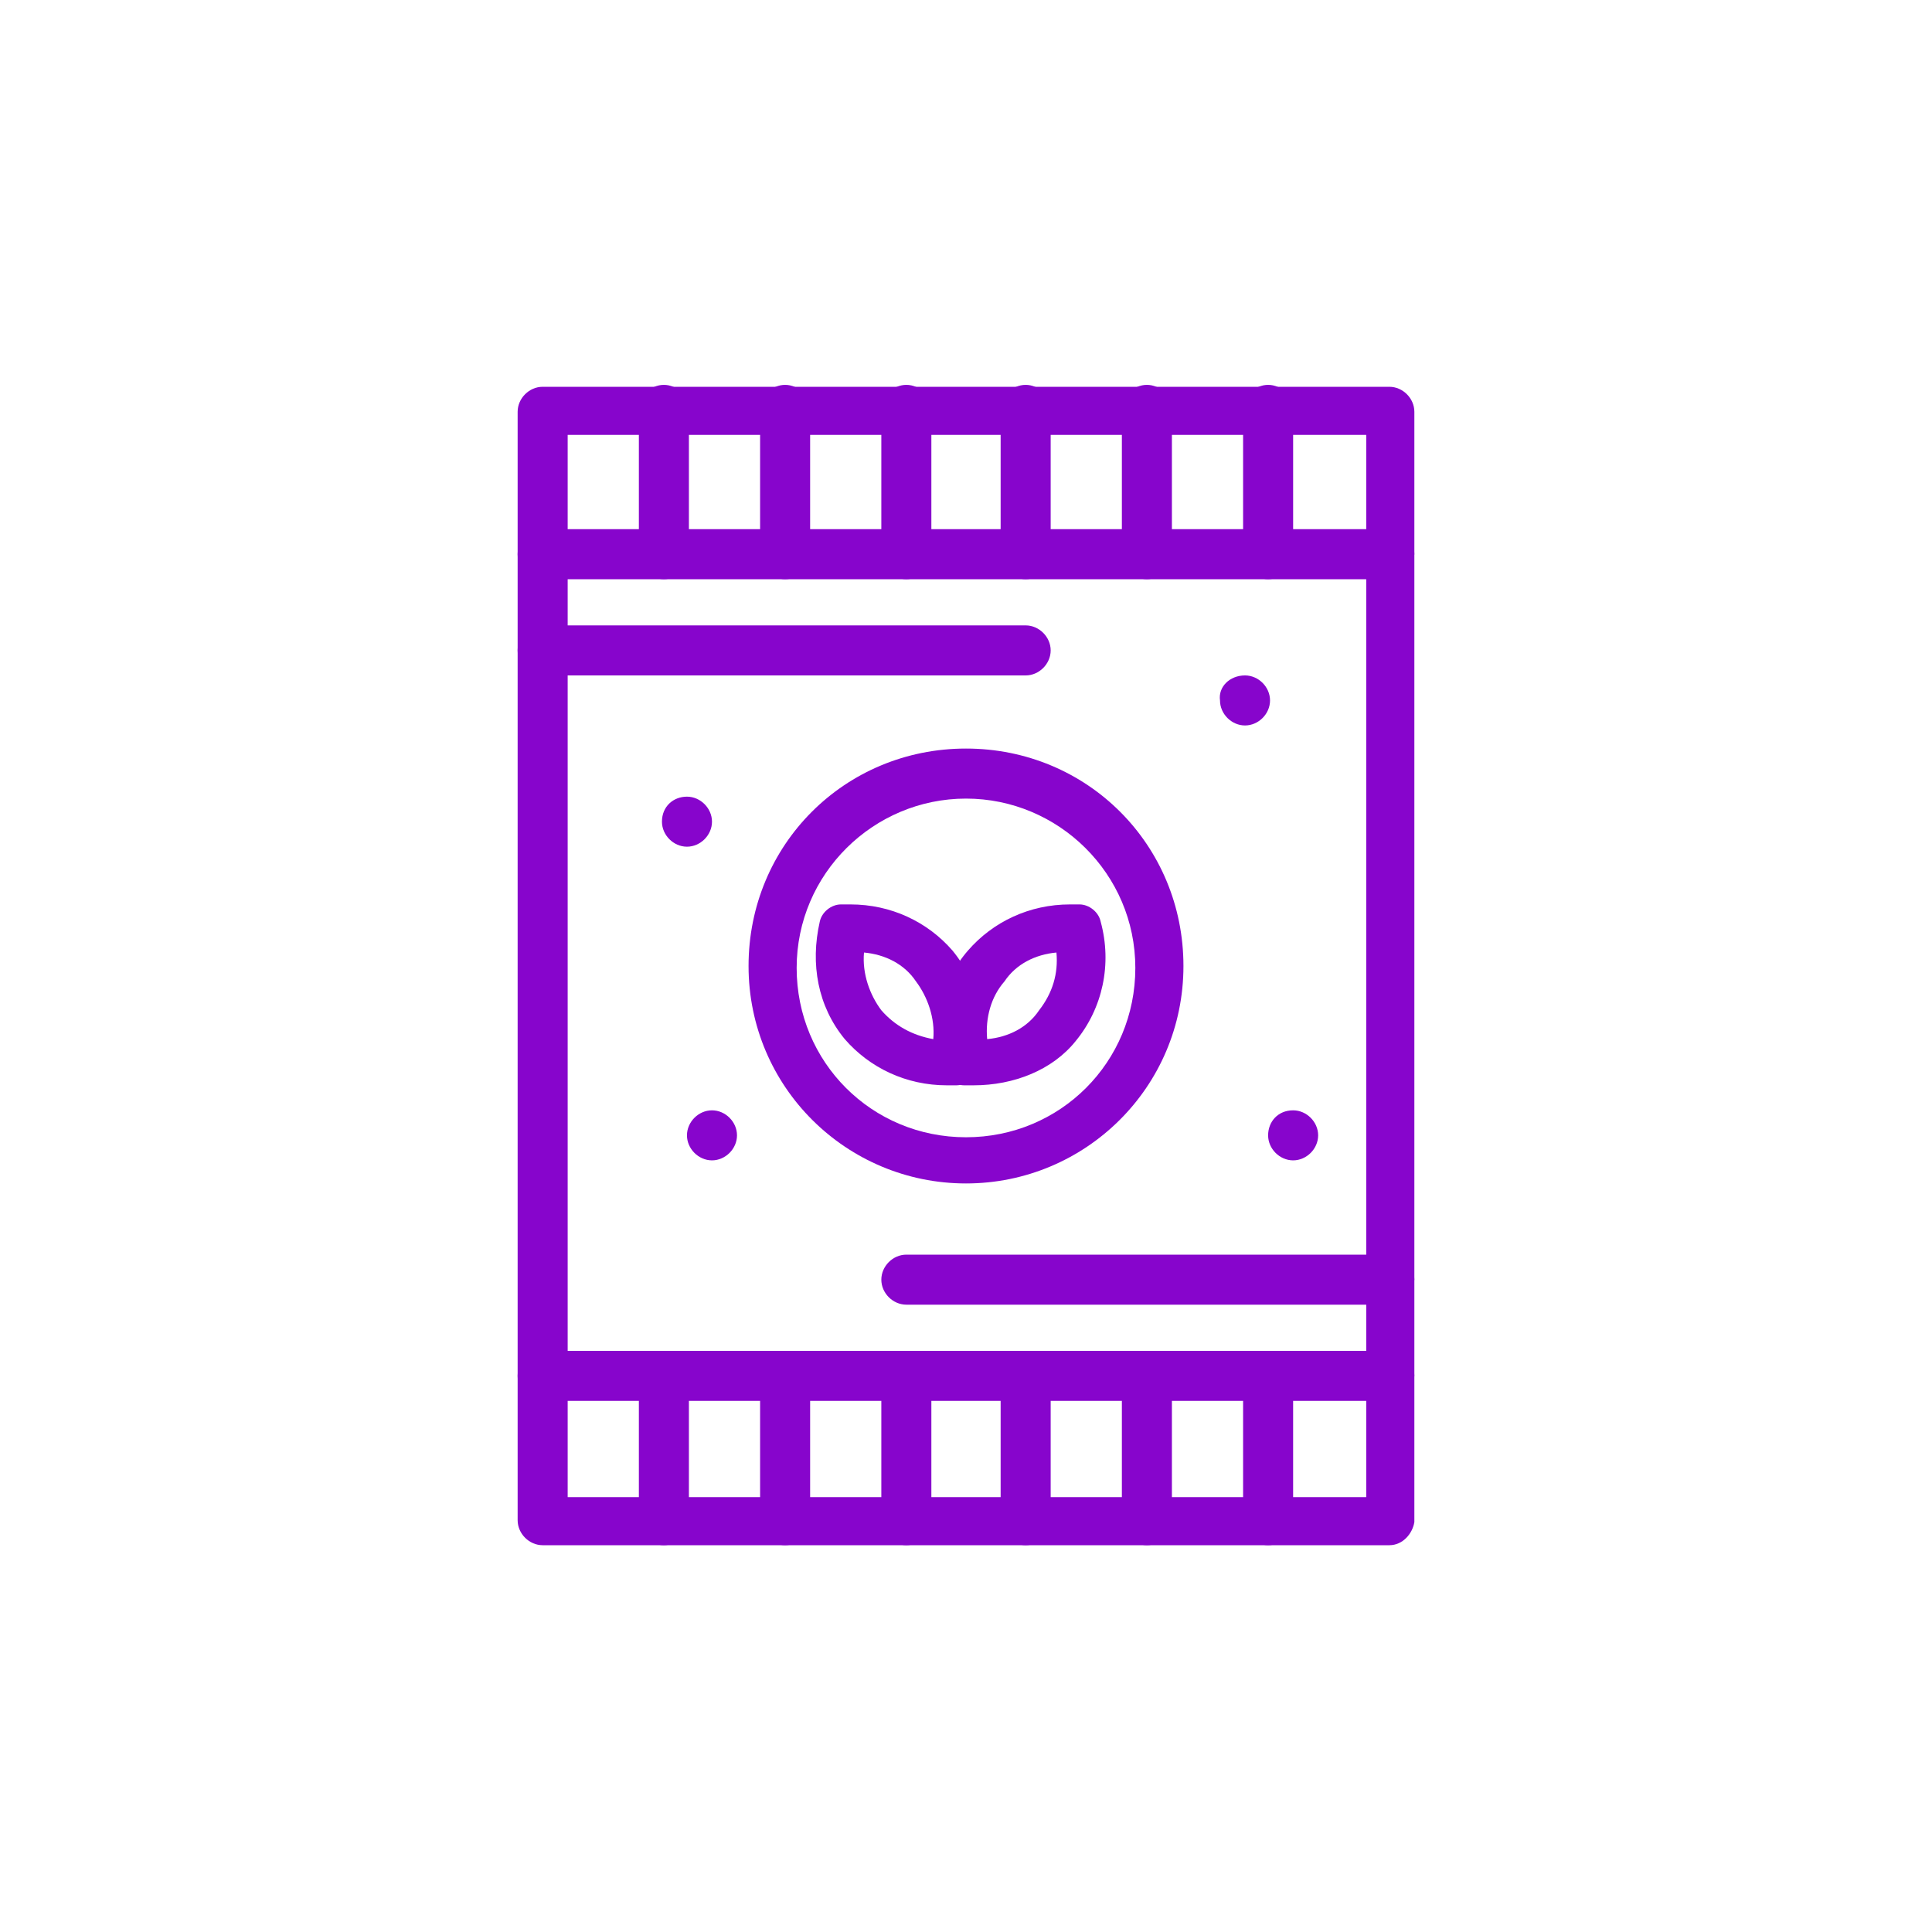 <?xml version="1.0" encoding="UTF-8"?> <svg xmlns="http://www.w3.org/2000/svg" width="155" height="155" viewBox="0 0 155 155" fill="none"><path d="M103.745 89.079C104.825 89.079 105.752 90.005 105.752 91.086C105.752 92.166 104.825 93.093 103.745 93.093C102.664 93.093 101.738 92.166 101.738 91.086C101.738 90.005 102.51 89.079 103.745 89.079Z" fill="#8705CC"></path><path d="M99.885 54.188C100.966 54.188 101.892 55.114 101.892 56.195C101.892 57.276 100.966 58.202 99.885 58.202C98.804 58.202 97.878 57.276 97.878 56.195C97.724 55.114 98.65 54.188 99.885 54.188Z" fill="#8705CC"></path><path d="M57.121 89.079C58.202 89.079 59.128 90.005 59.128 91.086C59.128 92.166 58.202 93.093 57.121 93.093C56.041 93.093 55.114 92.166 55.114 91.086C55.114 90.005 56.041 89.079 57.121 89.079Z" fill="#8705CC"></path><path d="M55.114 63.914C56.195 63.914 57.121 64.841 57.121 65.921C57.121 67.002 56.195 67.928 55.114 67.928C54.034 67.928 53.107 67.002 53.107 65.921C53.107 64.686 54.034 63.914 55.114 63.914Z" fill="#8705CC"></path><path d="M77.5 94.945C67.928 94.945 60.055 87.226 60.055 77.5C60.055 67.774 67.774 60.055 77.5 60.055C87.226 60.055 94.945 67.774 94.945 77.5C94.945 87.226 87.072 94.945 77.5 94.945ZM77.5 64.069C70.09 64.069 63.914 70.09 63.914 77.654C63.914 85.219 69.935 91.24 77.5 91.24C85.065 91.24 91.085 85.219 91.085 77.654C91.085 70.09 84.91 64.069 77.5 64.069Z" fill="#8705CC"></path><path d="M78.117 87.072C77.809 87.072 77.654 87.072 77.345 87.072C76.573 87.072 75.802 86.454 75.647 85.682C74.721 82.286 75.493 78.735 77.654 76.265C79.661 73.949 82.594 72.56 85.836 72.56C86.145 72.56 86.3 72.56 86.608 72.56C87.38 72.56 88.152 73.177 88.306 73.949C89.233 77.346 88.461 80.896 86.3 83.521C84.447 85.837 81.359 87.072 78.117 87.072ZM84.756 76.419C83.058 76.574 81.514 77.346 80.587 78.735C79.507 79.97 79.044 81.668 79.198 83.367C80.896 83.212 82.44 82.44 83.366 81.051C84.447 79.661 84.91 78.118 84.756 76.419Z" fill="#8705CC"></path><path d="M75.956 87.072C72.714 87.072 69.781 85.682 67.774 83.367C65.612 80.742 64.995 77.346 65.767 73.949C65.921 73.177 66.693 72.56 67.465 72.56C67.774 72.56 67.928 72.56 68.237 72.56C71.479 72.56 74.412 73.949 76.419 76.265C78.58 78.889 79.198 82.286 78.426 85.682C78.272 86.454 77.5 87.072 76.728 87.072C76.419 87.072 76.265 87.072 75.956 87.072ZM69.317 76.419C69.163 78.118 69.781 79.816 70.707 81.051C71.788 82.286 73.177 83.058 74.875 83.367C75.029 81.668 74.412 79.97 73.486 78.735C72.559 77.346 71.016 76.574 69.317 76.419Z" fill="#8705CC"></path><path d="M111.464 123.969H43.536C42.455 123.969 41.529 123.043 41.529 121.962V33.038C41.529 31.957 42.455 31.031 43.536 31.031H111.464C112.545 31.031 113.471 31.957 113.471 33.038V122.116C113.317 123.043 112.545 123.969 111.464 123.969ZM45.543 120.109H109.611V34.89H45.543V120.109Z" fill="#8705CC"></path><path d="M111.464 46.469H43.536C42.455 46.469 41.529 45.543 41.529 44.462C41.529 43.382 42.455 42.455 43.536 42.455H111.464C112.545 42.455 113.471 43.382 113.471 44.462C113.317 45.543 112.545 46.469 111.464 46.469Z" fill="#8705CC"></path><path d="M101.738 46.469C100.657 46.469 99.731 45.543 99.731 44.462V32.883C99.731 31.803 100.657 30.877 101.738 30.877C102.819 30.877 103.745 31.803 103.745 32.883V44.462C103.745 45.543 102.819 46.469 101.738 46.469Z" fill="#8705CC"></path><path d="M92.012 46.469C90.931 46.469 90.005 45.543 90.005 44.462V32.883C90.005 31.803 90.931 30.877 92.012 30.877C93.093 30.877 94.019 31.803 94.019 32.883V44.462C93.864 45.543 93.093 46.469 92.012 46.469Z" fill="#8705CC"></path><path d="M82.286 46.469C81.205 46.469 80.279 45.543 80.279 44.462V32.883C80.279 31.803 81.205 30.877 82.286 30.877C83.367 30.877 84.293 31.803 84.293 32.883V44.462C84.293 45.543 83.367 46.469 82.286 46.469Z" fill="#8705CC"></path><path d="M72.714 46.469C71.633 46.469 70.707 45.543 70.707 44.462V32.883C70.707 31.803 71.633 30.877 72.714 30.877C73.795 30.877 74.721 31.803 74.721 32.883V44.462C74.567 45.543 73.795 46.469 72.714 46.469Z" fill="#8705CC"></path><path d="M62.988 46.469C61.907 46.469 60.981 45.543 60.981 44.462V32.883C60.981 31.803 61.907 30.877 62.988 30.877C64.069 30.877 64.995 31.803 64.995 32.883V44.462C64.995 45.543 64.069 46.469 62.988 46.469Z" fill="#8705CC"></path><path d="M53.262 46.469C52.181 46.469 51.255 45.543 51.255 44.462V32.883C51.255 31.803 52.181 30.877 53.262 30.877C54.343 30.877 55.269 31.803 55.269 32.883V44.462C55.114 45.543 54.343 46.469 53.262 46.469Z" fill="#8705CC"></path><path d="M111.464 112.39H43.536C42.455 112.39 41.529 111.464 41.529 110.383C41.529 109.303 42.455 108.376 43.536 108.376H111.464C112.545 108.376 113.471 109.303 113.471 110.383C113.317 111.464 112.545 112.39 111.464 112.39Z" fill="#8705CC"></path><path d="M101.737 123.969C100.657 123.969 99.731 123.043 99.731 121.962V110.383C99.731 109.303 100.657 108.376 101.737 108.376C102.818 108.376 103.744 109.303 103.744 110.383V121.962C103.744 123.043 102.818 123.969 101.737 123.969Z" fill="#8705CC"></path><path d="M92.012 123.969C90.931 123.969 90.005 123.043 90.005 121.962V110.383C90.005 109.303 90.931 108.376 92.012 108.376C93.093 108.376 94.019 109.303 94.019 110.383V121.962C93.864 123.043 93.093 123.969 92.012 123.969Z" fill="#8705CC"></path><path d="M82.286 123.969C81.206 123.969 80.279 123.043 80.279 121.962V110.383C80.279 109.303 81.206 108.376 82.286 108.376C83.367 108.376 84.293 109.303 84.293 110.383V121.962C84.293 123.043 83.367 123.969 82.286 123.969Z" fill="#8705CC"></path><path d="M72.714 123.969C71.633 123.969 70.707 123.043 70.707 121.962V110.383C70.707 109.303 71.633 108.376 72.714 108.376C73.795 108.376 74.721 109.303 74.721 110.383V121.962C74.567 123.043 73.795 123.969 72.714 123.969Z" fill="#8705CC"></path><path d="M62.988 123.969C61.907 123.969 60.981 123.043 60.981 121.962V110.383C60.981 109.303 61.907 108.376 62.988 108.376C64.069 108.376 64.995 109.303 64.995 110.383V121.962C64.995 123.043 64.069 123.969 62.988 123.969Z" fill="#8705CC"></path><path d="M53.262 123.969C52.181 123.969 51.255 123.043 51.255 121.962V110.383C51.255 109.303 52.181 108.376 53.262 108.376C54.343 108.376 55.269 109.303 55.269 110.383V121.962C55.114 123.043 54.343 123.969 53.262 123.969Z" fill="#8705CC"></path><path d="M111.464 104.671H72.714C71.633 104.671 70.707 103.745 70.707 102.664C70.707 101.584 71.633 100.657 72.714 100.657H111.464C112.545 100.657 113.471 101.584 113.471 102.664C113.317 103.745 112.545 104.671 111.464 104.671Z" fill="#8705CC"></path><path d="M82.286 54.188H43.536C42.455 54.188 41.529 53.262 41.529 52.181C41.529 51.101 42.455 50.174 43.536 50.174H82.286C83.367 50.174 84.293 51.101 84.293 52.181C84.293 53.262 83.367 54.188 82.286 54.188Z" fill="#8705CC"></path></svg> 